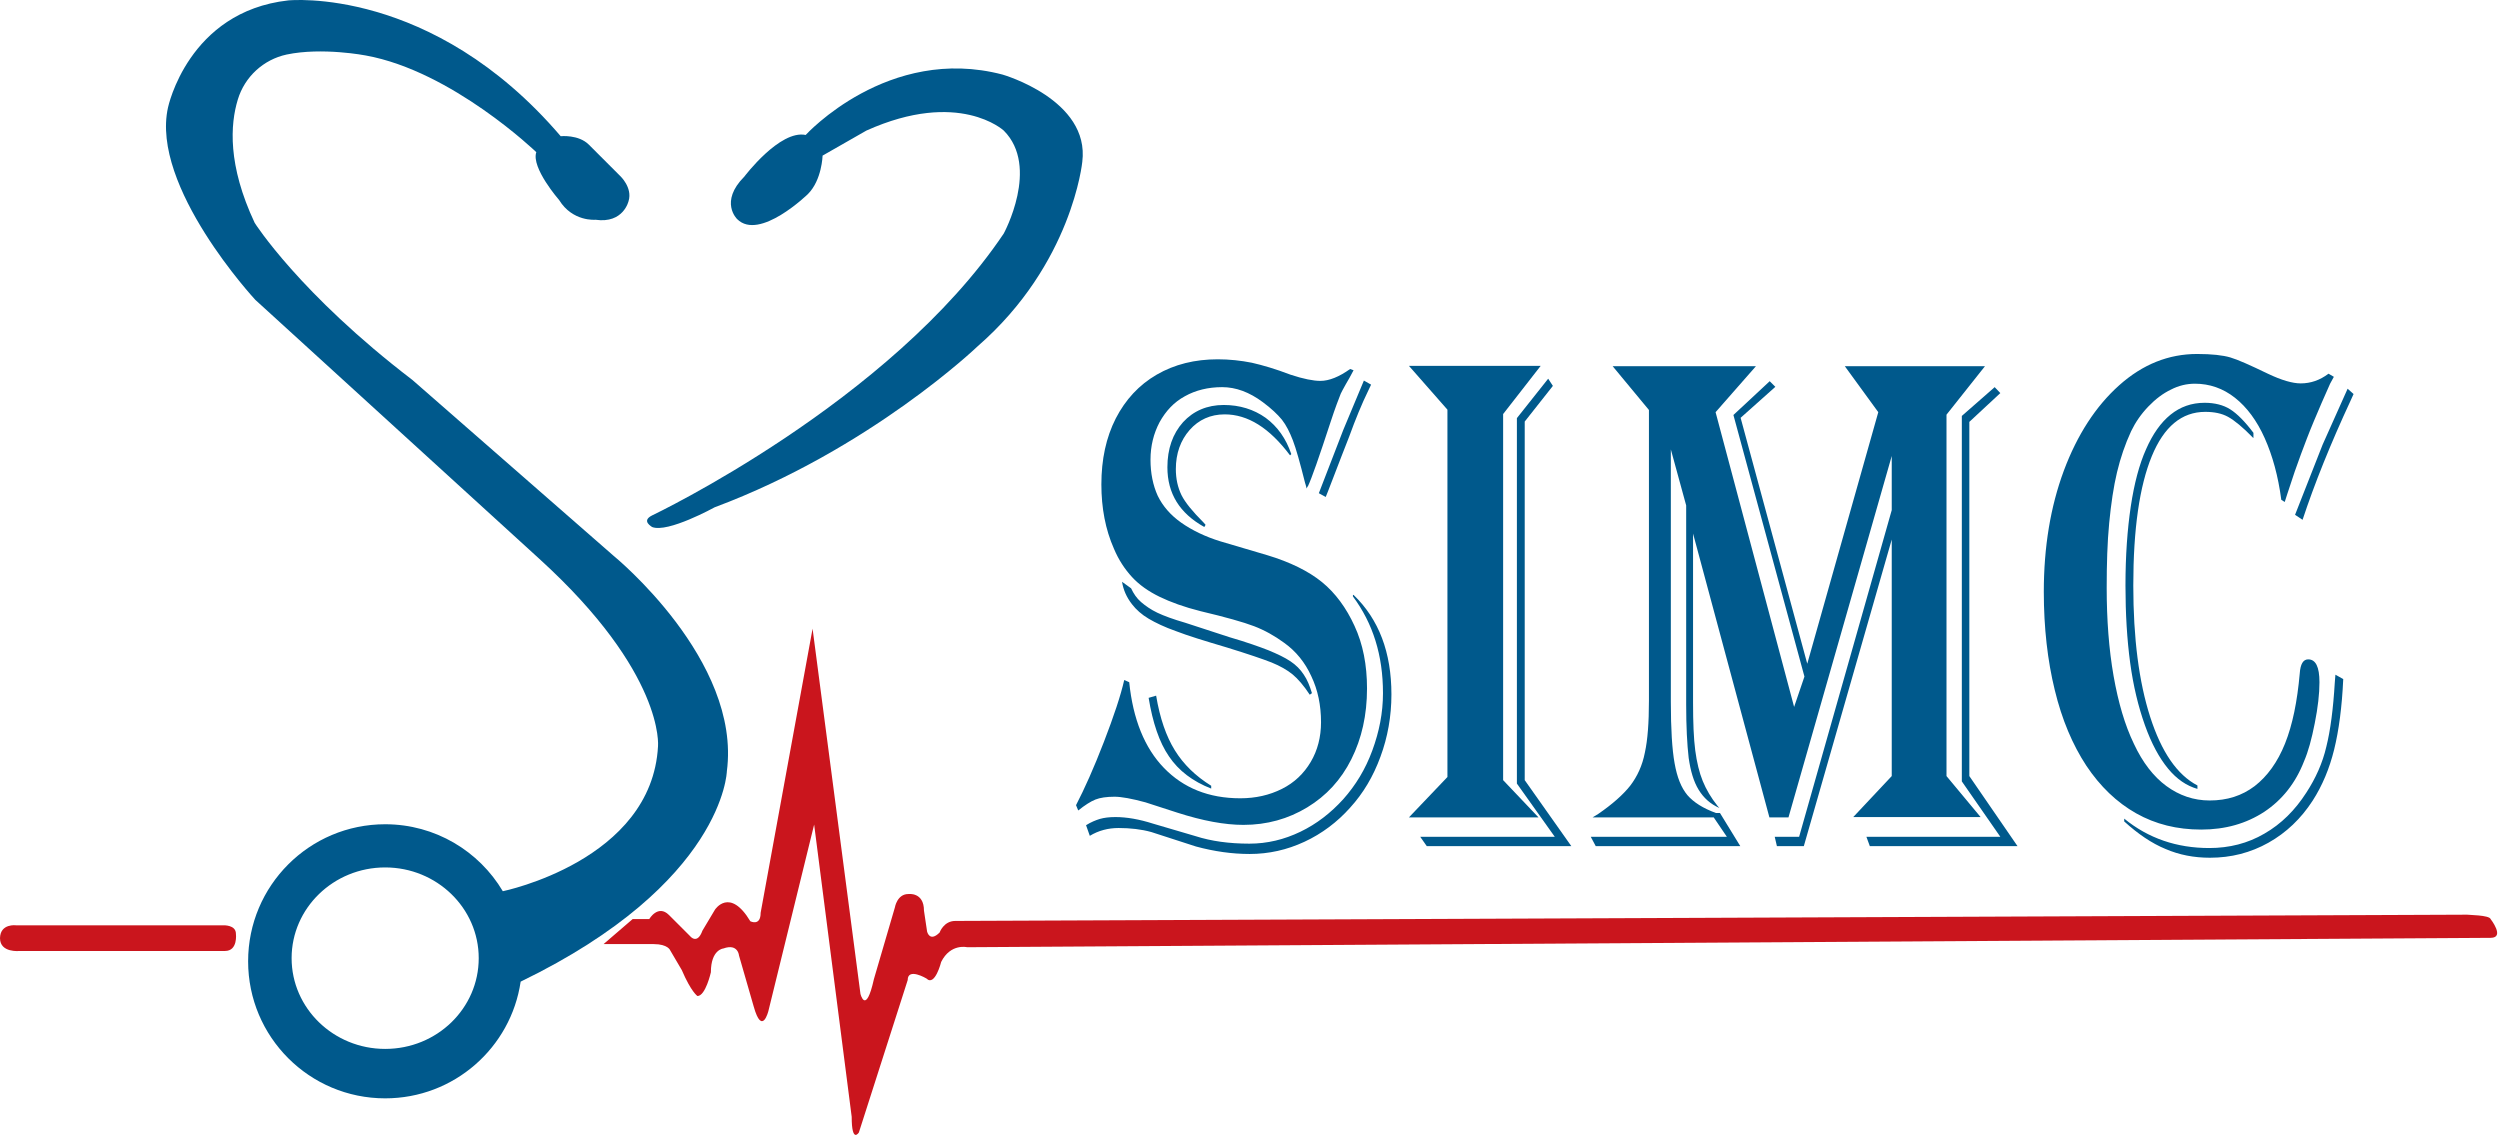 <?xml version="1.0" encoding="UTF-8" standalone="no"?>
<!DOCTYPE svg PUBLIC "-//W3C//DTD SVG 1.1//EN" "http://www.w3.org/Graphics/SVG/1.1/DTD/svg11.dtd">
<svg width="100%" height="100%" viewBox="0 0 799 363" version="1.1" xmlns="http://www.w3.org/2000/svg" xmlns:xlink="http://www.w3.org/1999/xlink" xml:space="preserve" xmlns:serif="http://www.serif.com/" style="fill-rule:evenodd;clip-rule:evenodd;stroke-linejoin:round;stroke-miterlimit:2;">
    <g transform="matrix(1,0,0,1,-21.9,-40.268)">
        <path d="M454.5,158.6C453.6,160.3 452.8,161.8 452,163.1C451.2,164.5 450.7,165.5 450.4,166.1C450.1,166.8 449.7,167.9 449.1,169.5C448.5,171.1 447.9,172.9 447.2,175C443.5,186.3 441.1,193.2 439.9,195.7C439.8,195.7 439.7,195.9 439.5,196.4C439.3,195.5 439.1,194.9 439,194.6C437.4,188.2 436.1,183.6 435.1,181C434.1,178.4 433,176.2 431.6,174.4C430.2,172.7 428.2,170.8 425.5,168.8C421.2,165.6 416.9,164 412.5,164C408,164 404,165 400.6,166.9C397.1,168.8 394.5,171.6 392.5,175.2C390.6,178.8 389.6,182.8 389.6,187.2C389.6,191.5 390.4,195.4 391.9,198.7C393.5,202 396,204.9 399.4,207.3C402.8,209.7 407.1,211.8 412,213.3L426.9,217.7C434.2,219.9 440.1,222.8 444.4,226.3C448.7,229.8 452.2,234.6 454.8,240.3C457.5,246.1 458.8,252.8 458.8,260.3C458.8,268.8 457.1,276.3 453.8,282.9C450.5,289.5 445.8,294.6 439.7,298.3C433.6,302 426.8,303.9 419.3,303.9C413.3,303.9 406.3,302.6 398.2,300L388,296.7C383.6,295.5 380.3,294.9 378.1,294.9C375.6,294.9 373.5,295.2 372,295.8C370.5,296.4 368.6,297.6 366.5,299.3L365.8,297.6C368.5,292.4 371.5,285.7 374.7,277.4C377.9,269.1 380.1,262.5 381.2,257.6L382.8,258.3C384,270.1 387.7,279.3 393.9,285.7C400.1,292.1 408.2,295.4 418.3,295.4C423.2,295.4 427.6,294.4 431.6,292.4C435.6,290.4 438.6,287.5 440.8,283.8C443,280.1 444.1,275.8 444.1,271.1C444.1,265.7 443.1,260.8 441,256.4C439,252 436.1,248.4 432.3,245.7C429.3,243.5 426.1,241.7 422.7,240.4C419.3,239.1 413.6,237.5 405.6,235.6C400.4,234.3 396,232.7 392.5,231C389,229.3 386,227.2 383.7,224.7C381.4,222.2 379.4,219.2 377.9,215.6C375.2,209.5 373.9,202.6 373.9,195.1C373.9,187.1 375.4,180.1 378.5,174C381.6,168 385.9,163.3 391.6,160C397.3,156.7 403.8,155.1 411.1,155.1C414.8,155.1 418.5,155.5 422,156.2C425.5,157 429.6,158.2 434.3,160C438.5,161.4 441.7,162 443.9,162C446.7,162 449.9,160.7 453.4,158.2L454.5,158.6ZM454.5,230.4C462.6,238.2 466.6,248.8 466.6,262.2C466.6,269.2 465.4,275.9 463.1,282.1C460.8,288.4 457.6,293.8 453.4,298.4C449.3,303 444.4,306.7 438.8,309.3C433.2,311.9 427.4,313.2 421.3,313.2C415.7,313.2 410,312.4 404.1,310.8L389.9,306.2C386.7,305.3 383.1,304.9 379.4,304.9C376.1,304.9 373,305.7 370.2,307.4L369,304C370.6,303 372.1,302.4 373.4,302C374.8,301.6 376.4,301.4 378.4,301.4C382,301.4 386,302.1 390.4,303.5L404,307.5C409,309.1 414.7,309.9 421.2,309.9C426.9,309.9 432.3,308.6 437.5,306.1C442.7,303.6 447.2,300.1 451.2,295.7C455.2,291.2 458.3,286.1 460.5,280.1C462.7,274.1 463.9,268.1 463.9,261.8C463.9,249.7 460.7,239.5 454.3,230.9L454.3,230.4L454.5,230.4ZM380.5,226.2L383.4,228.3C384.2,230 385.2,231.5 386.6,232.7C388,233.9 389.7,235.1 391.8,236.1C393.9,237.1 396.9,238.2 400.7,239.3L414.8,243.9C420.3,245.5 424.5,247 427.3,248.1C430.2,249.3 432.5,250.4 434.3,251.6C436.1,252.8 437.5,254.2 438.6,255.9C439.7,257.5 440.5,259.5 441.2,261.8L440.5,262.3C438.6,259.4 436.7,257.2 435,255.8C433.3,254.4 431,253.1 428.3,252C425.5,250.9 420.8,249.3 414,247.2C406.9,245.1 401.4,243.4 397.8,242C394.1,240.7 391.2,239.3 389,238C386.8,236.7 385,235.1 383.7,233.4C381.9,231.1 380.9,228.7 380.5,226.2ZM391.4,262.6C392.6,269.8 394.6,275.6 397.4,280.1C400.2,284.6 404,288.3 409,291.4L409,292.3C403.1,290 398.6,286.6 395.5,282C392.4,277.5 390.3,271.2 389,263.3L391.4,262.6ZM434.2,185.8C427.6,177 420.7,172.7 413.3,172.7C408.8,172.7 405,174.4 402.1,177.7C399.2,181 397.7,185.2 397.7,190.2C397.7,193.3 398.3,196 399.5,198.5C400.7,200.9 403.1,203.8 406.5,207.2L407.2,208L406.8,208.7C398.9,204.3 395,198 395,189.6C395,183.7 396.7,178.9 400,175.2C403.3,171.6 407.7,169.7 413,169.7C418.1,169.7 422.6,171.1 426.4,173.8C430.2,176.6 432.9,180.4 434.6,185.4L434.2,185.8ZM460.1,163.2L459.2,165.1C457.1,169.4 455.1,174.3 453.1,179.8C451.3,184.3 449.7,188.6 448.1,192.7C446.5,196.8 445.7,199 445.6,199.1L443.4,197.9L451.2,177.7L457.8,161.9L460.1,163.2Z" style="fill:rgb(0,89,140);fill-rule:nonzero;"/>
        <path d="M472.2,157.2L514.3,157.2L502.3,172.6L502.3,289.6L513.6,301.5L472.2,301.5L484.5,288.6L484.5,171.2L472.2,157.2ZM518.2,163.6L509.2,175L509.2,289.6L524.1,310.7L477.9,310.7L475.8,307.7L518.8,307.7L506.7,290.7L506.7,173.9L516.7,161.3L518.2,163.6Z" style="fill:rgb(0,89,140);fill-rule:nonzero;"/>
        <path d="M560.8,265.4L560.8,201.8L555.9,183.9L555.9,264.6C555.9,273.2 556.3,279.8 557.1,284.2C557.9,288.7 559.2,292 561.2,294.4C563.2,296.7 566.2,298.6 570.3,300.1L571.6,300.1L578.1,310.7L531.9,310.7L530.3,307.7L573.8,307.7L569.6,301.5L530.9,301.5L532.7,300.4C537.2,297.3 540.6,294.3 542.9,291.4C545.2,288.4 546.8,284.9 547.6,280.8C548.5,276.7 548.9,271.2 548.9,264.2L548.9,171.3L537.3,157.3L583.1,157.3L570.2,172L595.3,266.2L598.6,256.5L575.9,172.9L587.5,162.1L589.3,163.9L578.2,173.8L599.5,252.4L622.2,172L611.5,157.3L656.3,157.3L644,172.8L644,288.3L654.9,301.4L614.2,301.4L626.5,288.3L626.5,212.7L598.4,310.7L589.8,310.7L589.1,307.7L596.9,307.7L626.5,203.3L626.5,186L593.5,301.5L587.4,301.5L563,210.8L563,264.9C563,271.2 563.2,276.3 563.7,280.1C564.2,283.9 565,287.2 566.1,289.9C567.2,292.6 568.8,295.3 570.8,297.8L571.4,298.5C568.5,297.2 566.4,295.3 564.8,292.7C563.2,290.1 562.2,286.7 561.6,282.5C561.1,278.2 560.8,272.5 560.8,265.4ZM661.2,165.9L651.3,175.1L651.3,288.3L666.7,310.7L619.5,310.7L618.4,307.7L661.2,307.7L648.9,290L648.9,173.2L659.4,164L661.2,165.9Z" style="fill:rgb(0,89,140);fill-rule:nonzero;"/>
        <path d="M767.8,160.7L766.6,162.9C764.7,167.1 763,171.1 761.4,174.9C759.8,178.7 758.5,182.2 757.3,185.4C756.1,188.6 754.6,192.9 752.9,198.2L752.1,200.7L751,200C750,192.4 748.2,185.9 745.7,180.3C743.2,174.7 740,170.4 736.2,167.4C732.4,164.4 728.1,162.9 723.4,162.9C720.8,162.9 718.2,163.5 715.7,164.8C713.2,166 710.8,167.8 708.5,170.2C706.2,172.6 704.4,175.2 703,178.1C701.1,182.2 699.6,186.6 698.5,191.2C697.4,195.8 696.6,201.2 696,207.4C695.4,213.6 695.2,220.5 695.2,228.1C695.2,238.4 695.9,247.7 697.4,256.3C698.9,264.8 701,272 703.9,278C706.7,284 710.2,288.5 714.3,291.5C718.4,294.5 723,296.1 728.1,296.1C733.7,296.1 738.4,294.6 742.5,291.5C746.5,288.4 749.8,283.9 752.2,277.9C754.6,271.9 756.1,264.5 756.9,255.5C757.1,252.5 758,251 759.6,251C762,251 763.2,253.4 763.2,258.3C763.2,262 762.7,266.4 761.7,271.4C760.7,276.5 759.6,280.5 758.3,283.5C755.6,290.5 751.3,295.9 745.6,299.7C739.8,303.5 733.1,305.4 725.4,305.4C717.7,305.4 710.8,303.7 704.6,300.2C698.4,296.7 693.1,291.6 688.7,285C684.3,278.3 680.9,270.3 678.6,260.8C676.3,251.4 675.1,240.9 675.1,229.4C675.1,215.2 677.2,202.3 681.5,190.7C685.8,179.2 691.7,170.1 699.2,163.4C706.7,156.7 715,153.4 724.1,153.4C728.8,153.4 732.3,153.8 734.7,154.5C737.1,155.2 741.1,157 746.7,159.7C751.1,161.8 754.6,162.8 757.2,162.8C760.4,162.8 763.3,161.8 766.1,159.7L767.8,160.7ZM770.8,257.3C770.4,266.2 769.4,273.7 767.9,279.8C766.4,285.9 764.1,291.4 761,296.2C757.3,301.9 752.6,306.4 746.9,309.6C741.2,312.8 735,314.4 728.2,314.4C723.1,314.4 718.4,313.5 714,311.6C709.6,309.8 705.2,306.8 700.8,302.8L700.8,301.9C708.5,308.2 717.6,311.3 728,311.3C734.4,311.3 740.3,309.8 745.6,306.7C751,303.6 755.4,299.2 759,293.6C762,289 764.2,284.1 765.4,278.9C766.7,273.7 767.6,266.8 768.1,258.4L768.3,255.9L770.8,257.3ZM742,180.2C738.7,176.8 736,174.6 734,173.5C732,172.4 729.6,171.9 726.7,171.9C719.2,171.9 713.5,176.6 709.6,186.1C705.7,195.6 703.7,209.3 703.7,227.4C703.7,244.2 705.5,258.2 709.1,269.4C712.7,280.6 717.7,287.9 724.2,291.3L724.2,292.4C720.7,291.4 717.6,289.3 714.8,285.9C712,282.5 709.5,277.9 707.4,272C705.3,266.1 703.7,259.5 702.7,252.1C701.7,244.7 701.2,236.4 701.2,227.4C701.2,217.9 701.8,209.5 702.9,202.1C704,194.8 705.6,188.7 707.8,183.8C709.9,179 712.5,175.3 715.6,172.8C718.7,170.3 722.3,169 726.5,169C729.7,169 732.5,169.7 734.7,171.1C736.9,172.5 739.4,175 742.1,178.6L742.1,180.2L742,180.2ZM774.1,166.2L773.2,168.2C766.7,182.2 761.6,194.9 757.8,206.4L755.4,204.8L764.2,182.4L772.2,164.5L774.1,166.2Z" style="fill:rgb(0,89,140);fill-rule:nonzero;"/>
        <path d="M817.9,334C817.9,334 822.6,340 817.9,340L331,343C331,343 325.7,341.7 322.7,347.7C322.7,347.7 320.7,355.7 318,353C318,353 312,349.4 312,353.5L296.4,402.2C296.4,402.2 294.1,405.9 294.1,397.2L282.1,303.8L267.5,363.3C267.5,363.3 265.5,371.6 262.8,362L258.1,345.7C258.1,345.7 257.8,341.7 253.1,343.4C253.1,343.4 249.1,343.7 249.1,351C249.1,351 247.4,358.6 244.8,358.6C244.8,358.6 242.8,357.3 239.8,350.3L236.1,344C236.1,344 235.4,342 230.8,342L214.8,342L224.1,334L229.4,334C229.4,334 232.2,329.2 235.7,332.7L242.4,339.4C242.4,339.4 244.7,342.4 246.4,337.7L250.4,331C250.4,331 255.1,323.7 261.7,334.7C261.7,334.7 265,336.4 265,332L281.6,241.2L296.9,357.9C296.9,357.9 298.6,364.9 301.2,353.2L307.9,330.3C307.9,330.3 308.6,326 312.2,326C312.2,326 317.2,325.3 317.2,331.3L318.2,338C318.2,338 319,341.5 322.2,338.3C322.2,338.3 323.5,334.6 327.2,334.6L810.4,332.6C810.6,332.7 817.5,332.7 817.9,334Z" style="fill:rgb(202,21,29);fill-rule:nonzero;"/>
        <path d="M27.1,336L93.3,336C93.3,336 97.3,335.8 97.3,338.7C97.3,338.7 98,344.2 93.8,344.2L28.2,344.2C28.2,344.2 21.9,344.9 21.9,340.1C22,335.3 27.1,336 27.1,336Z" style="fill:rgb(202,21,29);fill-rule:nonzero;"/>
        <path d="M218,217.9L153.7,161.7C117.6,134.1 103.3,111.5 103.3,111.5C94.6,93 95.5,80 97.9,72.1C100.1,64.8 106.1,59.3 113.5,57.7C124.9,55.3 138.8,58 138.8,58C166.4,63 193.3,88.9 193.3,88.9C191.6,93.9 200.6,104.2 200.6,104.2C204.9,111.2 212.2,110.5 212.2,110.5C221.2,111.8 222.8,104.5 222.8,104.5C224.1,100.2 220.1,96.5 220.1,96.5L210.1,86.5C206.8,83.2 201.1,83.8 201.1,83.8C159.9,35.6 114,40.4 114,40.4C82,44 75.6,74.6 75.6,74.6C69.9,99.9 103.5,136.1 103.5,136.1L194.3,218.9C234.5,255.5 232.2,278.8 232.2,278.8C230.2,315.4 182.6,325.1 182.6,325.1C175,312.3 161,303.7 145,303.7C120.8,303.7 101.2,323.3 101.2,347.5C101.2,371.7 120.8,391.3 145,391.3C167,391.3 185.2,375.1 188.3,354C253.3,322.5 254.2,286.8 254.2,286.8C258.9,251.2 218,217.9 218,217.9ZM145,375.5C128.5,375.5 115.1,362.5 115.1,346.5C115.1,330.5 128.5,317.5 145,317.5C161.5,317.5 174.9,330.5 174.9,346.5C174.9,362.5 161.6,375.5 145,375.5Z" style="fill:rgb(0,89,140);fill-rule:nonzero;"/>
        <path d="M230.3,205C230.3,205 306.5,168.8 342.7,114.9C342.7,114.9 354.3,93.6 342.7,82C342.7,82 328.4,68.7 298.8,82L284.8,90C284.8,90 284.6,97.8 280.1,102.3C280.1,102.3 264.6,117.4 257.5,110.3C257.5,110.3 251.7,104.8 259.8,96.7C259.8,96.7 271.1,81.7 279.4,83.4C279.4,83.4 305.7,54.5 342.3,64.1C342.3,64.1 370.3,72.1 367.8,92C367.8,92 364.6,124.6 334.4,150.9C334.4,150.9 300.1,183.8 250.3,202.4C250.3,202.4 235.3,210.7 230.3,208.7C230.3,208.6 226.7,206.8 230.3,205Z" style="fill:rgb(0,89,140);fill-rule:nonzero;"/>
    </g>
</svg>
